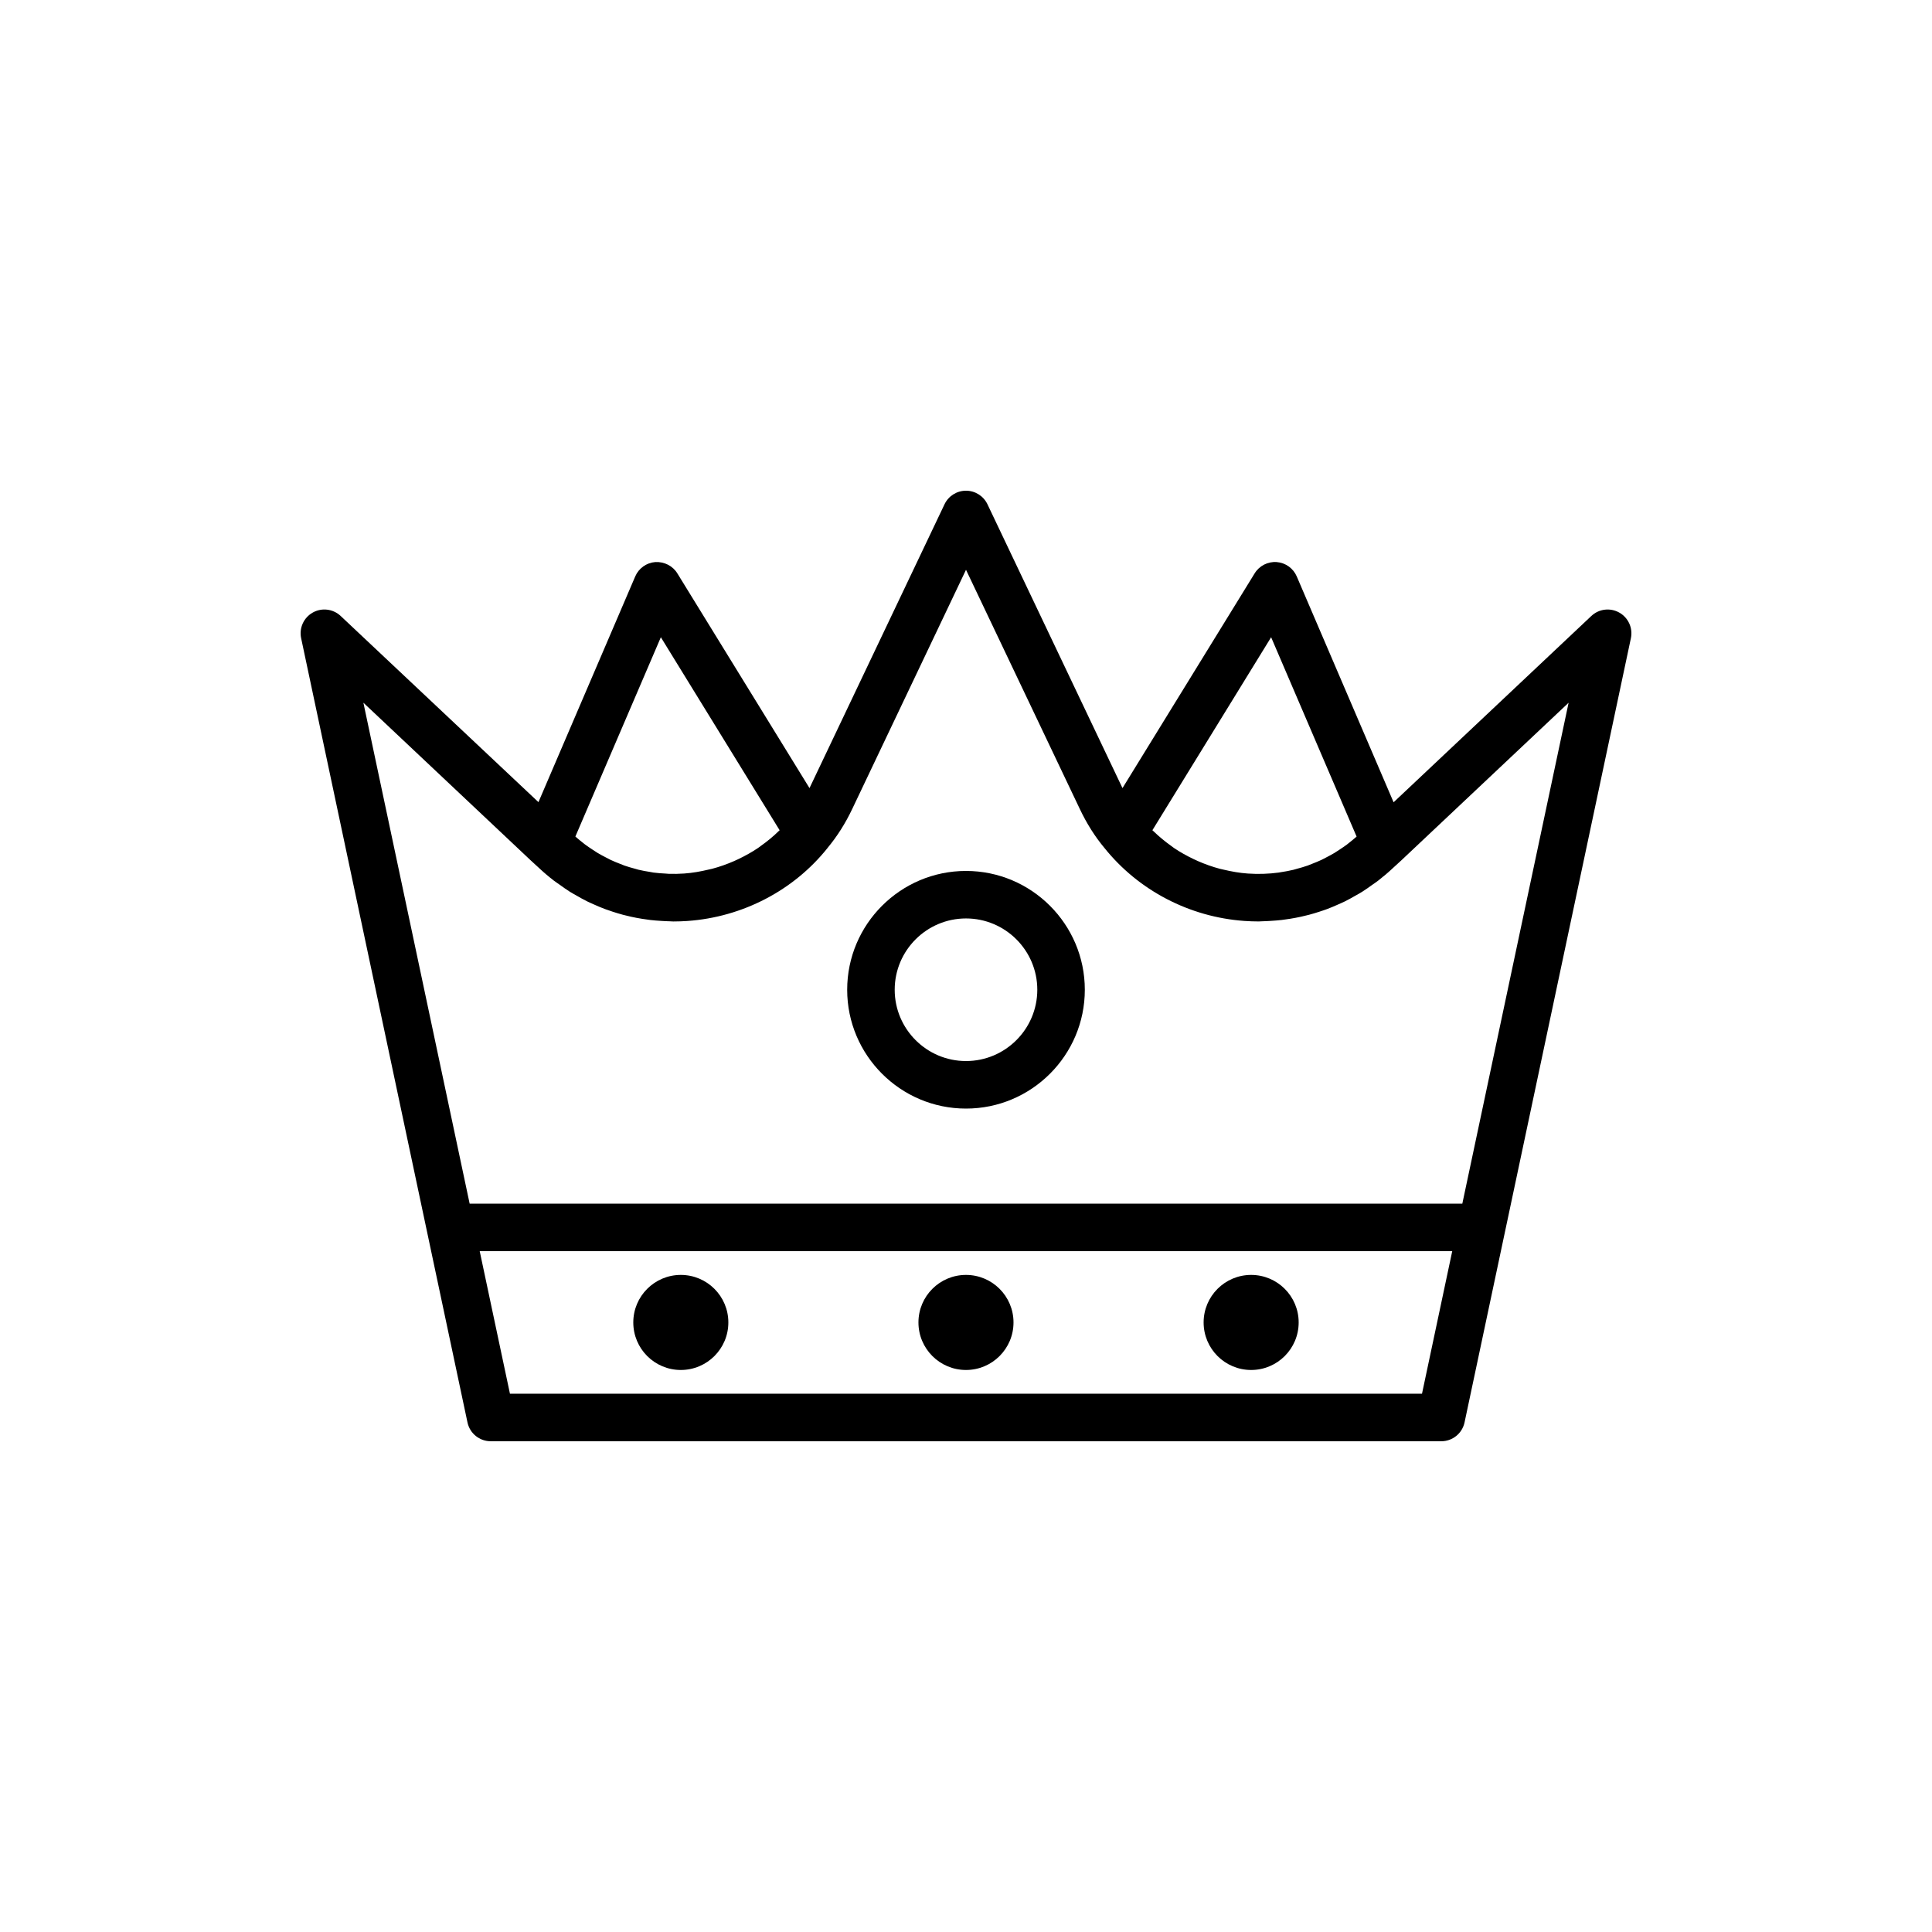 <?xml version="1.0" encoding="UTF-8"?>
<!-- Uploaded to: ICON Repo, www.iconrepo.com, Generator: ICON Repo Mixer Tools -->
<svg fill="#000000" width="800px" height="800px" version="1.1" viewBox="144 144 512 512" xmlns="http://www.w3.org/2000/svg">
 <g>
  <path d="m573.12 306.34c-2.398-1.355-5.398-0.988-7.406 0.906l-52.395 49.367-25.668-59.859c-0.93-2.16-2.984-3.625-5.324-3.801-2.324-0.168-4.594 0.977-5.824 2.984l-35.031 56.918-35.785-75.219c-1.047-2.195-3.262-3.594-5.688-3.594-2.43 0-4.644 1.398-5.688 3.59l-35.785 75.223-35.031-56.922c-1.23-2.004-3.488-3.106-5.824-2.984-2.344 0.176-4.398 1.641-5.324 3.801l-25.652 59.824-52.41-49.332c-2.012-1.891-5.012-2.262-7.406-0.906-2.398 1.352-3.648 4.102-3.074 6.797l44.082 207.82c0.617 2.91 3.184 4.992 6.16 4.992h251.91c2.977 0 5.543-2.082 6.164-4.992l44.082-207.82c0.57-2.691-0.68-5.445-3.078-6.793zm-92.258 6.535 22.652 52.824c-0.379 0.332-0.758 0.656-1.145 0.973-0.477 0.391-0.953 0.789-1.441 1.156-0.598 0.445-1.215 0.852-1.828 1.262-0.488 0.324-0.977 0.656-1.477 0.957-0.672 0.402-1.359 0.762-2.047 1.121-0.473 0.246-0.941 0.508-1.426 0.734-0.777 0.363-1.574 0.68-2.371 0.992-0.418 0.164-0.824 0.344-1.246 0.492-0.93 0.328-1.879 0.598-2.832 0.852-0.309 0.082-0.617 0.188-0.93 0.266-1.113 0.27-2.242 0.469-3.379 0.641-0.176 0.027-0.348 0.07-0.523 0.094-1.309 0.176-2.637 0.289-3.981 0.332-0.016 0-0.035 0.004-0.051 0.004-1.375 0.043-2.762 0.02-4.156-0.078-2.188-0.152-4.328-0.535-6.434-1.035-0.328-0.078-0.664-0.141-0.992-0.227-1.973-0.523-3.891-1.211-5.75-2.019-0.391-0.172-0.773-0.348-1.156-0.531-1.816-0.863-3.578-1.84-5.242-2.965-0.297-0.203-0.582-0.438-0.875-0.648-1.559-1.121-3.047-2.344-4.43-3.684-0.133-0.129-0.273-0.238-0.406-0.367zm-161.73 0 31.477 51.148c-0.059 0.059-0.121 0.109-0.184 0.168-1.488 1.465-3.106 2.789-4.805 3.992-0.223 0.16-0.438 0.336-0.664 0.492-1.703 1.156-3.508 2.156-5.371 3.039-0.348 0.164-0.695 0.324-1.047 0.48-1.879 0.82-3.816 1.512-5.812 2.039-0.32 0.082-0.645 0.145-0.965 0.219-2.109 0.504-4.258 0.887-6.449 1.039-1.375 0.098-2.738 0.121-4.094 0.078-0.285-0.008-0.57-0.051-0.855-0.066-1.062-0.055-2.121-0.125-3.168-0.266-0.348-0.047-0.684-0.129-1.027-0.184-0.973-0.156-1.941-0.32-2.894-0.551-0.383-0.09-0.754-0.219-1.133-0.32-0.898-0.242-1.789-0.492-2.664-0.801-0.422-0.148-0.828-0.328-1.246-0.492-0.809-0.316-1.613-0.637-2.402-1.008-0.457-0.215-0.906-0.465-1.352-0.699-0.715-0.371-1.434-0.746-2.129-1.164-0.484-0.293-0.953-0.613-1.426-0.926-0.637-0.422-1.266-0.84-1.883-1.301-0.492-0.367-0.965-0.758-1.441-1.148-0.379-0.309-0.75-0.629-1.121-0.953zm201.71 200.48h-241.7l-8.016-37.785h257.73zm10.688-50.379h-263.07l-28.16-132.75 44.355 41.793 2.133 1.957c1.289 1.215 2.625 2.344 4.004 3.41 0.457 0.352 0.93 0.652 1.395 0.984 0.945 0.68 1.887 1.359 2.863 1.973 0.574 0.359 1.168 0.672 1.754 1.008 0.902 0.52 1.805 1.031 2.734 1.492 0.641 0.316 1.293 0.598 1.945 0.887 0.906 0.402 1.816 0.797 2.746 1.145 0.68 0.254 1.367 0.484 2.059 0.711 0.934 0.305 1.871 0.594 2.824 0.848 0.703 0.188 1.41 0.355 2.125 0.512 0.965 0.211 1.938 0.395 2.918 0.551 0.719 0.117 1.438 0.223 2.16 0.309 1 0.117 2.004 0.191 3.012 0.25 0.727 0.043 1.453 0.09 2.184 0.102 0.305 0.008 0.605 0.043 0.91 0.043 1.254 0 2.516-0.043 3.781-0.133 14.586-1.027 28.129-8.098 37.07-19.297 0.016-0.02 0.027-0.039 0.043-0.059 0.012-0.016 0.031-0.031 0.043-0.047 0.012-0.016 0.02-0.035 0.031-0.051 2.5-3.019 4.68-6.465 6.465-10.242l30.145-63.367 30.141 63.344c1.82 3.859 4.035 7.363 6.5 10.312 9.027 11.305 22.57 18.375 37.16 19.402 1.266 0.09 2.527 0.133 3.781 0.133 0.309 0 0.605-0.039 0.91-0.043 0.73-0.012 1.457-0.059 2.188-0.102 1.004-0.059 2.008-0.137 3.004-0.25 0.73-0.086 1.453-0.195 2.176-0.309 0.973-0.156 1.938-0.336 2.898-0.547 0.715-0.156 1.43-0.328 2.137-0.512 0.945-0.25 1.875-0.535 2.801-0.836 0.699-0.23 1.395-0.457 2.082-0.715 0.914-0.344 1.812-0.73 2.707-1.129 0.66-0.293 1.328-0.578 1.98-0.898 0.906-0.449 1.785-0.949 2.668-1.453 0.602-0.344 1.215-0.668 1.801-1.035 0.945-0.594 1.859-1.25 2.773-1.906 0.484-0.348 0.988-0.668 1.461-1.035 1.367-1.059 2.695-2.18 3.973-3.383l2.203-2.016c0.02-0.02 0.043-0.039 0.062-0.059l44.293-41.734z"/>
  <path d="m412.59 494.46c0 6.957-5.641 12.598-12.594 12.598-6.957 0-12.598-5.641-12.598-12.598 0-6.953 5.641-12.594 12.598-12.594 6.953 0 12.594 5.641 12.594 12.594"/>
  <path d="m337.02 494.46c0 6.957-5.641 12.598-12.598 12.598-6.953 0-12.594-5.641-12.594-12.598 0-6.953 5.641-12.594 12.594-12.594 6.957 0 12.598 5.641 12.598 12.594"/>
  <path d="m488.16 494.46c0 6.957-5.637 12.598-12.594 12.598-6.957 0-12.594-5.641-12.594-12.598 0-6.953 5.637-12.594 12.594-12.594 6.957 0 12.594 5.641 12.594 12.594"/>
  <path d="m400 374.81c-17.359 0-31.488 14.125-31.488 31.488 0 17.359 14.125 31.488 31.488 31.488 17.359 0 31.488-14.125 31.488-31.488s-14.129-31.488-31.488-31.488zm0 50.379c-10.418 0-18.895-8.477-18.895-18.895s8.477-18.895 18.895-18.895 18.895 8.477 18.895 18.895c-0.004 10.422-8.477 18.895-18.895 18.895z"/>
 </g>
</svg>